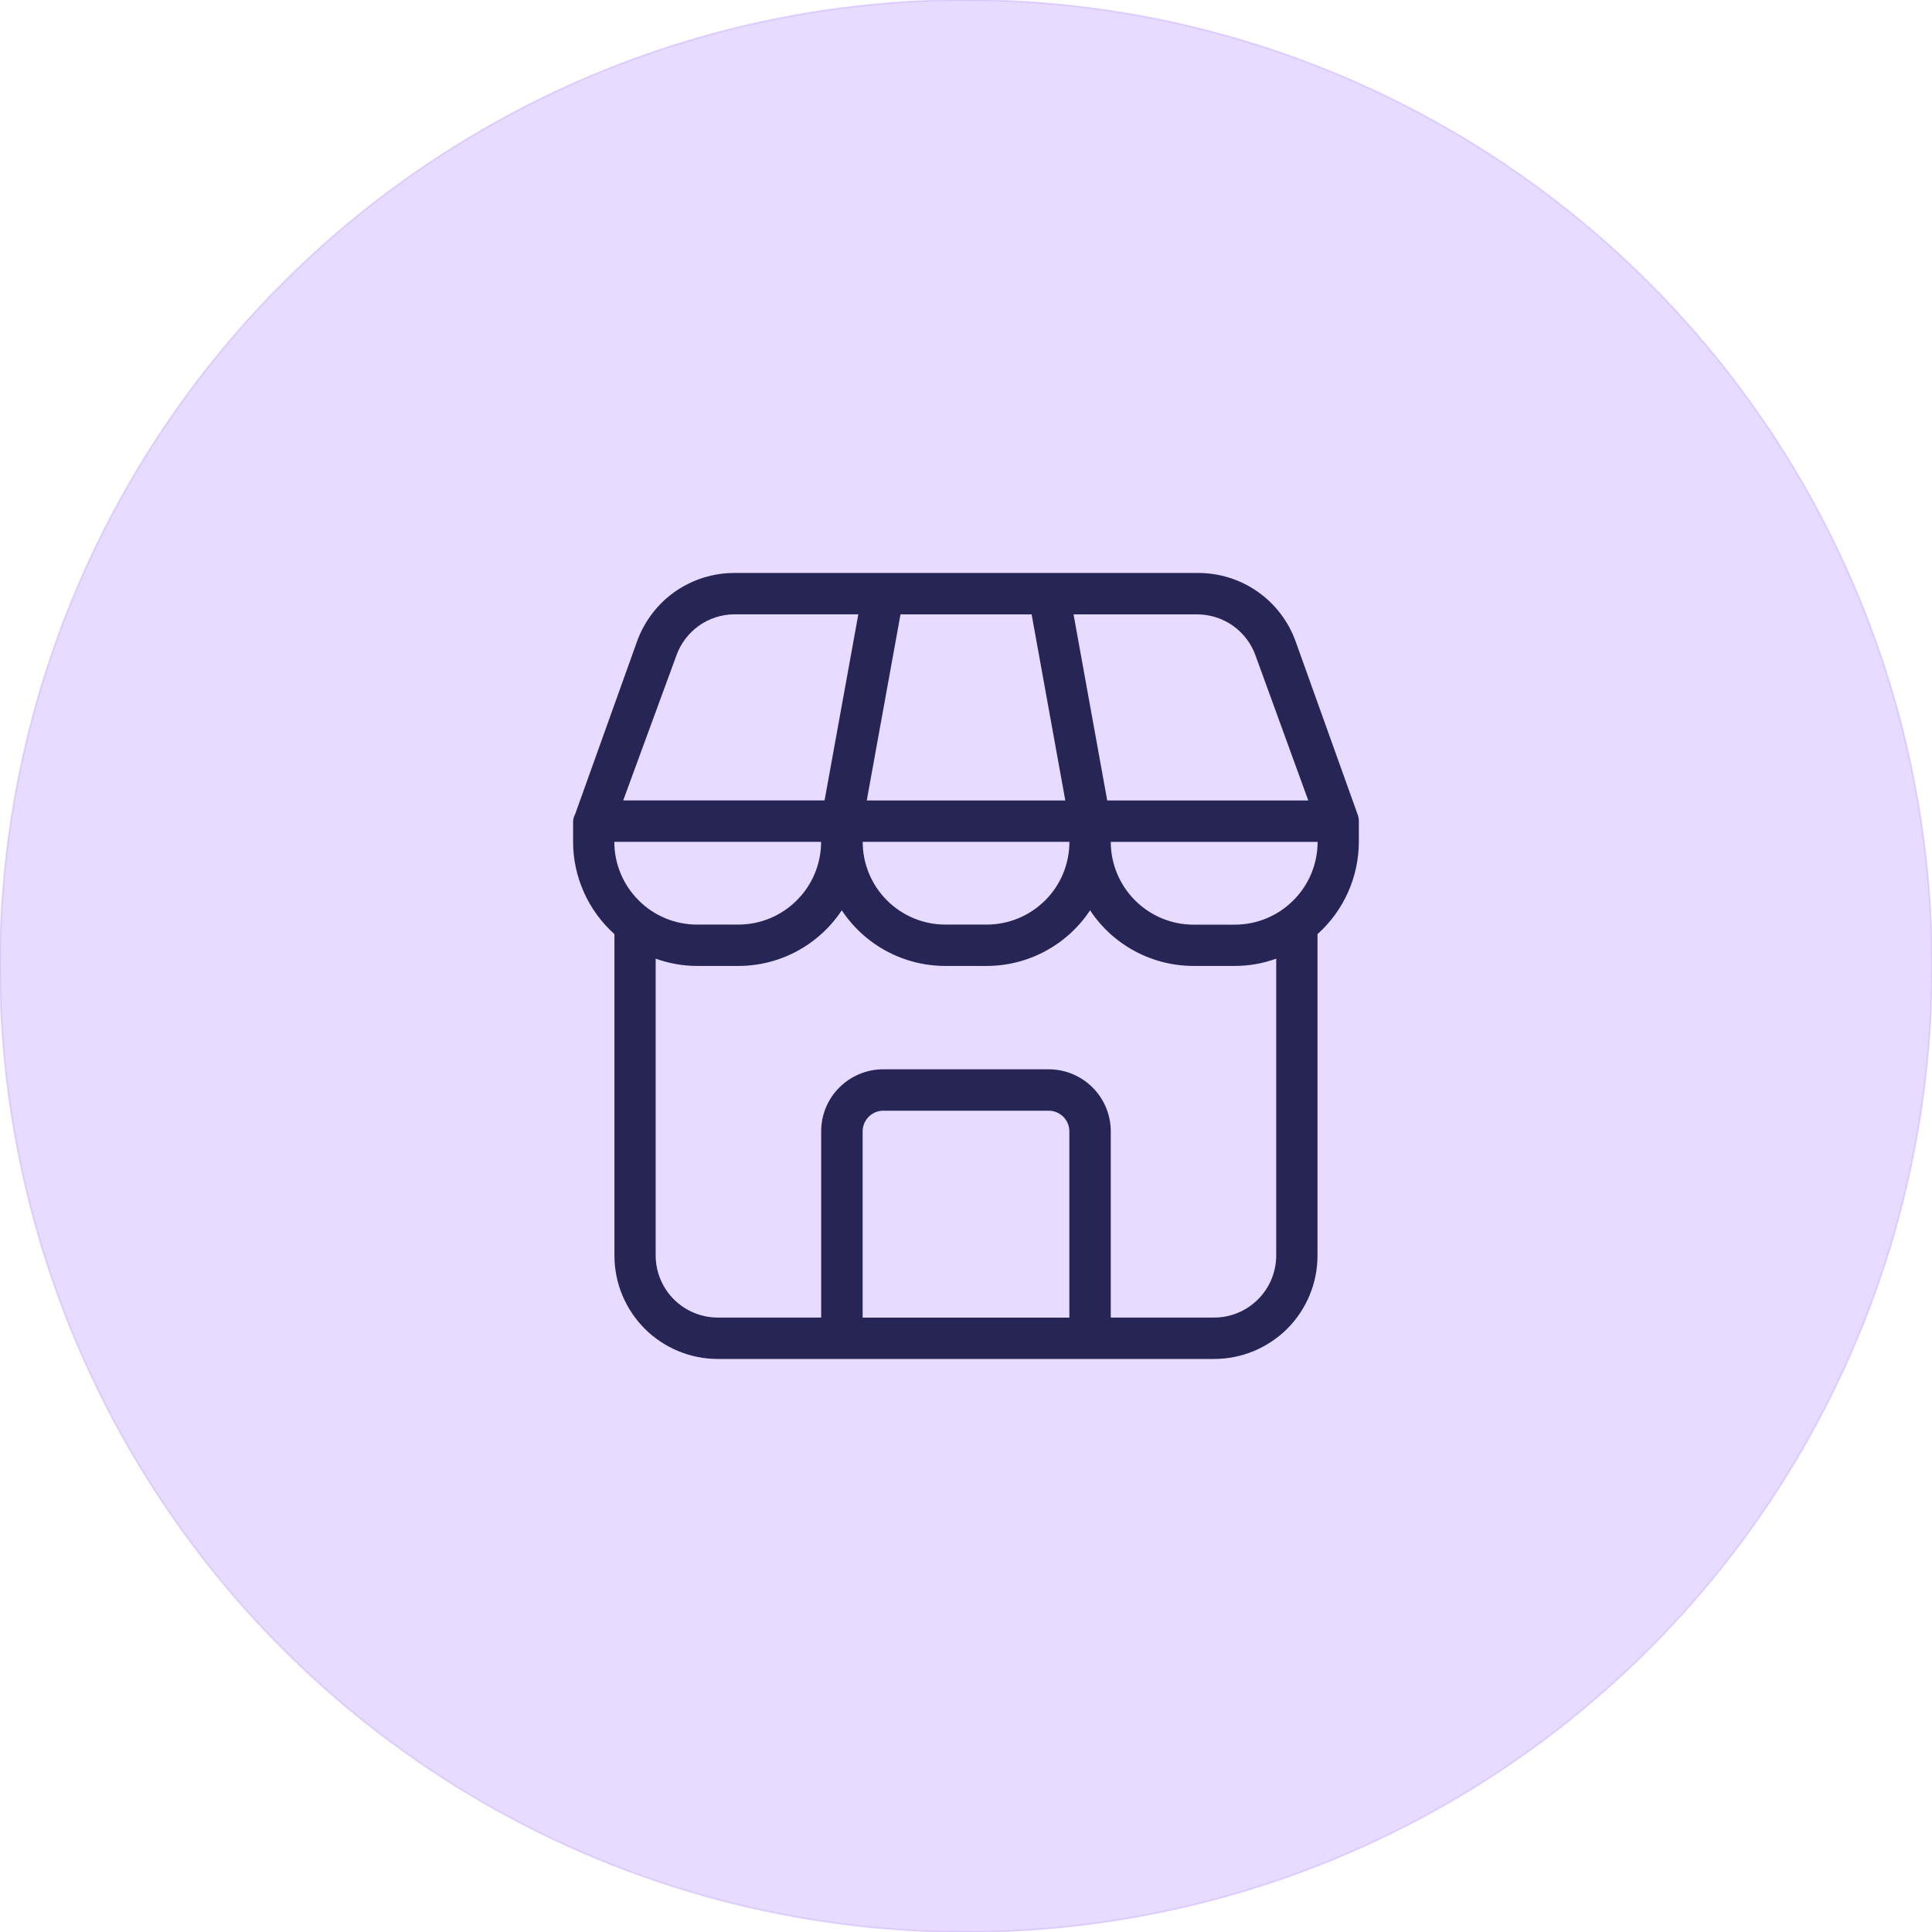 <?xml version="1.0" encoding="UTF-8"?><svg id="a" xmlns="http://www.w3.org/2000/svg" viewBox="0 0 300 300"><defs><style>.b{fill:#af86ff;opacity:.3;stroke:#af86ff;stroke-miterlimit:10;stroke-width:.25px;}.c{fill:#262556;}</style></defs><circle class="b" cx="150" cy="150" r="150"/><path class="c" d="M111.46,211.02h77.07c2.1,0,4.19-.42,6.14-1.22,1.95-.82,3.72-1.99,5.22-3.48,1.48-1.49,2.67-3.27,3.47-5.21,.81-1.96,1.22-4.04,1.22-6.14v-49.92c2.01-1.8,3.63-4.01,4.73-6.48,1.11-2.47,1.68-5.14,1.69-7.84v-3.22c0-.33-.05-.67-.17-.99l-9.63-26.88c-1.13-3.14-3.19-5.87-5.93-7.77-2.72-1.92-6-2.92-9.33-2.9H114.03c-3.29,0-6.51,1.01-9.22,2.9-2.69,1.89-4.74,4.57-5.87,7.67l-9.63,26.88c-.18,.33-.3,.72-.32,1.09v3.22c0,2.7,.58,5.38,1.69,7.84,1.1,2.47,2.72,4.68,4.73,6.48v49.92c0,4.25,1.69,8.33,4.7,11.35,3.02,3.01,7.1,4.7,11.36,4.7m54.59-6.42h-32.11v-28.91c0-.86,.34-1.67,.93-2.27,.61-.61,1.42-.95,2.27-.95h25.69c.85,0,1.66,.34,2.28,.95,.59,.6,.93,1.41,.93,2.27v28.91Zm25.69-61.02h-6.42c-3.42,0-6.67-1.36-9.08-3.77-2.41-2.41-3.77-5.67-3.77-9.08h32.12c0,3.41-1.36,6.68-3.77,9.08-2.41,2.41-5.67,3.77-9.08,3.77m-5.78-48.18c1.98,.02,3.9,.64,5.52,1.79,1.6,1.15,2.83,2.77,3.48,4.63l8.18,22.48h-31.22l-5.23-28.9h19.27Zm-46.14,0h20.36l5.23,28.9h-30.83l5.24-28.9Zm26.23,35.32c0,3.41-1.35,6.68-3.76,9.08-2.41,2.41-5.68,3.77-9.08,3.77h-6.42c-3.41,0-6.67-1.36-9.08-3.77-2.41-2.41-3.76-5.67-3.76-9.08h32.11Zm-19.27,19.27h6.42c3.18,0,6.31-.79,9.11-2.3,2.81-1.51,5.19-3.68,6.95-6.34,1.75,2.66,4.13,4.83,6.94,6.34,2.8,1.51,5.93,2.3,9.12,2.3h6.42c2.19,0,4.36-.38,6.42-1.13v46.09c0,2.55-1.02,5-2.82,6.81-1.81,1.81-4.26,2.83-6.81,2.83h-16.06v-28.91c0-2.56-1.02-5.01-2.82-6.81-1.81-1.81-4.26-2.83-6.82-2.83h-25.69c-2.56,0-5.01,1.02-6.82,2.83-1.81,1.8-2.82,4.25-2.82,6.81v28.91h-16.06c-2.56,0-5-1.02-6.82-2.83-1.8-1.81-2.82-4.26-2.82-6.81v-46.09c2.07,.74,4.23,1.13,6.42,1.13h6.42c3.18,0,6.32-.79,9.12-2.3,2.8-1.51,5.18-3.68,6.94-6.34,1.76,2.66,4.14,4.83,6.94,6.34,2.81,1.51,5.94,2.3,9.12,2.3m-41.75-48.18c.66-1.86,1.87-3.47,3.48-4.63,1.61-1.15,3.54-1.77,5.51-1.79h19.27l-5.24,28.9h-31.27l8.25-22.48Zm22.48,28.91c0,3.41-1.36,6.68-3.77,9.08-2.41,2.41-5.67,3.77-9.08,3.77h-6.42c-3.41,0-6.67-1.36-9.07-3.77-2.41-2.41-3.77-5.67-3.77-9.08h32.12Z"/></svg>